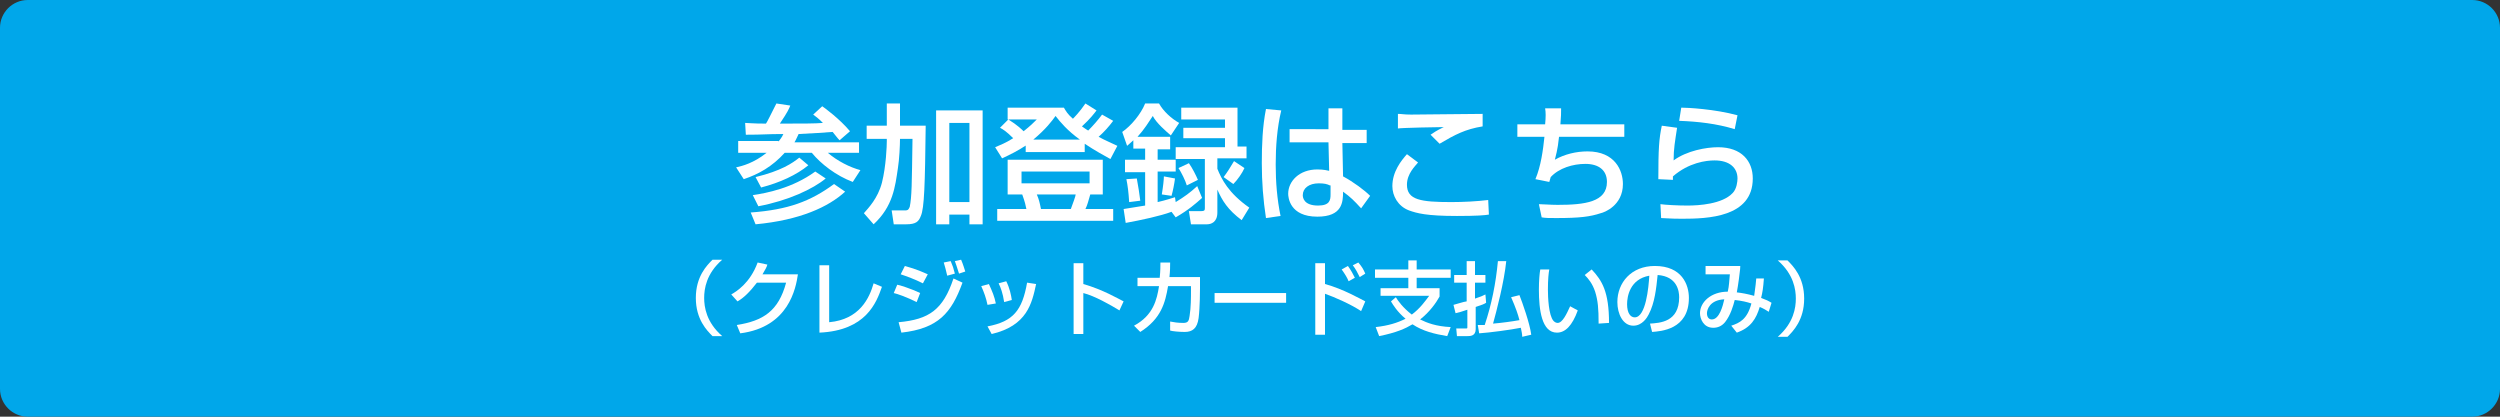 <?xml version="1.0" encoding="utf-8"?>
<!-- Generator: Adobe Illustrator 27.4.1, SVG Export Plug-In . SVG Version: 6.00 Build 0)  -->
<svg version="1.1" id="レイヤー_1" xmlns="http://www.w3.org/2000/svg" xmlns:xlink="http://www.w3.org/1999/xlink" x="0px"
	 y="0px" viewBox="0 0 360 60" style="enable-background:new 0 0 360 60;" xml:space="preserve">
<rect x="0" y="0" width="360" height="60" fill="#333333" stroke="none"/>
<style type="text/css">
	.st0{fill:#00A7EA;}
	.st1{fill:#FFFFFF;}
</style>
<path class="st0" d="M356,60H4c-2.2,0-4-1.8-4-4V4c0-2.2,1.8-4,4-4h352c2.2,0,4,1.8,4,4v52C360,58.2,358.2,60,356,60z"/>
<g>
	<g>
		<path class="st1" d="M112.1,20.4c0.2-0.3,0.5-0.6,0.7-1.1c-2.5,0-2.8,0.1-5.4,0.1l-0.1-1.7c0.5,0,1,0.1,3,0.1
			c0.1-0.1,0.8-1.5,1.5-2.9l2,0.3c-0.2,0.5-0.3,0.8-1.5,2.6c3.1,0,5.2,0,6.2-0.1c-0.7-0.7-1-0.9-1.4-1.2l1.3-1.2
			c0.3,0.2,2.5,1.8,4,3.6l-1.5,1.3c-0.3-0.3-0.5-0.6-1-1.2c-1.1,0.1-3.1,0.2-4.9,0.3c-0.3,0.6-0.4,0.9-0.6,1.2h9.3V22h-4.5
			c1.4,1.2,3.2,2.1,4.7,2.5l-1.1,1.7c-2.4-0.9-4.6-2.6-5.9-4.2H113c-1.8,2-3.8,3.1-5.9,3.8l-1.1-1.7c0.9-0.2,2.5-0.6,4.4-2.1h-4.1
			v-1.7H112.1z M121.7,27.6c-2.4,2.2-6.5,4.1-12.9,4.7l-0.7-1.7c5.4-0.4,8.6-1.6,12-4.1L121.7,27.6z M118.9,25.7
			c-1.8,1.5-5.4,3.2-9.7,4l-0.8-1.6c2-0.3,5.7-1,9-3.4L118.9,25.7z M116.4,23.8c-1.7,1.4-4.1,2.5-6.8,3.2l-0.8-1.5
			c3.7-0.9,5.3-2,6.3-2.8L116.4,23.8z"/>
		<path class="st1" d="M127.7,20h-2.9v-1.9h2.9v-3.2h1.9v3.2h3.7c-0.1,8.5-0.2,11.9-0.7,13c-0.3,0.8-0.7,1.2-2.1,1.2h-1.8l-0.3-2
			h1.9c0.3,0,0.5,0,0.7-0.5c0.3-1.5,0.3-3.1,0.4-9.8h-1.8c0,0.9-0.1,3-0.3,4.2c-0.4,2.7-0.7,5.5-3.5,8.1l-1.4-1.6
			c0.6-0.7,2-2.1,2.6-4.4c0.6-2.4,0.7-5.3,0.7-6V20z M134.8,15.9h6.7v16.4h-1.9v-1.4h-2.9v1.4h-1.9V15.9z M136.7,17.7v11.4h2.9V17.7
			H136.7z"/>
		<path class="st1" d="M147.8,20.9c-1.2,0.8-2.4,1.4-3.5,1.9l-1-1.6c0.7-0.3,1.5-0.6,2.6-1.3c-1-1-1.5-1.3-1.9-1.5l1.2-1.2
			c1.3,0.8,2,1.5,2.2,1.7c1-0.8,1.4-1.2,1.9-1.7h-4.2v-1.7h8.1c0.3,0.5,0.5,0.9,1.3,1.6c0.1-0.1,1-1,1.8-2.2l1.6,1
			c-0.3,0.4-0.9,1.2-2.1,2.3c0.4,0.3,0.9,0.6,0.9,0.6c0.7-0.7,1.4-1.5,2-2.3l1.6,0.9c-0.6,0.8-1.3,1.6-2.1,2.3
			c1.1,0.6,1.9,0.9,2.7,1.3l-1,1.9c-0.9-0.5-2.2-1.2-3.7-2.2v1.2h-8.5V20.9z M158.8,23v5H157c-0.3,1-0.4,1.5-0.7,2.1h4v1.7h-16.7
			v-1.7h4.2c-0.1-0.5-0.2-1-0.6-2.1h-2.1v-5H158.8z M147.1,24.7v1.7h9.8v-1.7H147.1z M155.5,20.1c-1.8-1.3-2.8-2.5-3.5-3.4
			c-0.5,0.7-1.4,1.9-3.2,3.4H155.5z M149.3,28c0.3,0.7,0.4,1.1,0.6,2.1h4.3c0.3-0.8,0.7-1.9,0.7-2.1H149.3z"/>
		<path class="st1" d="M168.7,30.5c-1.6,0.6-4.4,1.2-6.6,1.6l-0.3-2c0.7-0.1,1.3-0.2,3.1-0.5v-4.8H162V23h2.9v-1.6h-1.7v-1.2
			c-0.4,0.4-0.7,0.6-0.9,0.8l-0.7-2c1.3-0.9,2.7-2.6,3.3-4.1h2c0.6,1.1,1.8,2.2,2.9,2.8l-1.2,1.8c-0.7-0.6-2.1-1.8-2.6-2.8
			c-0.6,0.9-1.2,1.9-2.2,3h4.7v1.8h-1.8V23h2.6v1.7h-2.6v4.4c1.3-0.3,1.8-0.5,2.5-0.7l0.1,0.7c1.3-0.8,2-1.3,3.1-2.3l0.7,1.7
			c-0.9,0.8-1.9,1.7-3.8,2.8L168.7,30.5z M163.7,25.7c0.2,1,0.4,2.4,0.5,3.2l-1.6,0.2c-0.1-1.5-0.2-2.3-0.4-3.3L163.7,25.7z
			 M169.2,25.7c-0.1,0.8-0.3,1.8-0.5,2.5l-1.4-0.2c0.2-1.2,0.3-2.2,0.3-2.6L169.2,25.7z M178.2,15.4v5.7h1.3v1.7h-4.2v1.5
			c0.6,1.5,1.6,3.5,4.6,5.6l-1.1,1.8c-2-1.5-2.8-2.8-3.5-4.4v3.3c0,1.4-0.9,1.7-1.5,1.7h-2.3l-0.3-1.9h1.8c0.4,0,0.5-0.1,0.5-0.4
			v-7.1h-4.2v-1.7h7.1v-1.3h-6v-1.5h6v-1.2h-6.3v-1.7H178.2z M171.2,23.5c0.5,0.7,1,1.7,1.3,2.4l-1.6,0.8c-0.2-0.7-0.8-1.9-1.2-2.5
			L171.2,23.5z M179.2,24.2c-0.3,0.7-1,1.7-1.6,2.3l-1.4-1c0.6-0.8,0.9-1.3,1.5-2.3L179.2,24.2z"/>
		<path class="st1" d="M184.5,15.9c-0.6,2.5-0.8,5.2-0.8,7.8c0,2.5,0.2,5,0.7,7.4l-2.1,0.3c-0.4-2.6-0.6-5.2-0.6-7.9
			c0-2.6,0.1-5.3,0.6-7.8L184.5,15.9z M191.3,18.7v-3.1h2v3.1h3.5v1.9h-3.5l0.1,4.8c1.5,0.8,3.1,2,3.9,2.8L196,30
			c-1-1.1-1.5-1.6-2.6-2.4c0,1.5-0.1,3.6-3.7,3.6c-4,0-4.2-2.8-4.2-3.3c0-1.8,1.6-3.5,4.2-3.5c0.2,0,0.9,0,1.7,0.2l-0.1-4.1h-5.6
			v-1.9H191.3z M191.5,26.7c-0.4-0.2-0.8-0.3-1.6-0.3c-1.4,0-2.3,0.7-2.3,1.7c0,0.3,0.1,1.5,2.2,1.5c1.7,0,1.8-0.8,1.8-1.6V26.7z"/>
		<path class="st1" d="M204.2,23.4c-0.4,0.5-1.6,1.6-1.6,3.2c0,2.2,2,2.5,6.4,2.5c1.7,0,3.7-0.1,5.3-0.3l0.1,2.1
			c-0.6,0.1-1.7,0.2-4.6,0.2c-4.4,0-5.8-0.4-6.9-0.8c-1.6-0.6-2.4-2.1-2.4-3.5c0-2.1,1.3-3.7,2.1-4.6L204.2,23.4z M213.5,18.2
			c-2.5,0.4-4,1.2-6.2,2.5l-1.3-1.3c0.6-0.4,0.7-0.5,1.9-1.1c-0.8,0-6,0.1-6.6,0.2v-2.1c0.6,0,0.8,0.1,1.9,0.1
			c1.5,0,8.7-0.1,10.3-0.1V18.2z"/>
		<path class="st1" d="M224.8,15.6c0,0.6,0,1.2-0.1,2.3h9.2v1.8h-9.4c-0.2,2-0.5,2.8-0.6,3.3c1.4-0.8,3.1-1.2,4.7-1.2
			c4,0,5.1,2.8,5.1,4.7c0,3.1-2.7,4.1-3.2,4.2c-1.5,0.5-3,0.7-6.4,0.7c-1.1,0-1.5,0-2.1-0.1l-0.4-1.9c0.6,0,1.6,0.1,2.7,0.1
			c3.9,0,7.1-0.4,7.1-3.3c0-1.7-1.2-2.6-3.1-2.6c-1.8,0-3.8,0.6-5,1.9l-0.2,0.7l-2-0.4c0.8-1.9,1.1-4.2,1.3-6.1h-3.9v-1.8h4
			c0.1-1.1,0.1-1.7,0-2.3L224.8,15.6z"/>
		<path class="st1" d="M241.5,18.4c-0.3,2-0.5,3-0.5,4.7c1.9-1.4,4.7-1.9,6.4-1.9c3.4,0,5,2,5,4.5c0,5.6-6.5,5.8-10.2,5.8
			c-1.8,0-2.5-0.1-3-0.1l-0.1-2c0.7,0.1,2.4,0.2,3.9,0.2c1.6,0,5-0.2,6.5-1.8c0.6-0.6,0.7-1.7,0.7-2.1c0-1.5-1.1-2.6-3.3-2.6
			c-1.2,0-3.7,0.3-6,2.3c0,0.2,0,0.3,0,0.5l-2.1-0.1c0-4.4,0.1-5.8,0.5-7.7L241.5,18.4z M249.8,18.6c-2.6-0.8-5.3-1.1-8-1.2l0.3-1.9
			c0.9,0,4.8,0.2,8.1,1.1L249.8,18.6z"/>
	</g>
	<g>
		<path class="st1" d="M104,37.4c-2.3,2-2.6,4.2-2.6,5.5c0,1.3,0.3,3.5,2.6,5.5h-1.4c-0.8-0.8-2.4-2.4-2.4-5.5
			c0-3.1,1.6-4.7,2.4-5.5H104z"/>
		<path class="st1" d="M114.9,39.5c-0.3,2-1.3,7.6-8.3,8.5l-0.5-1.2c3.8-0.6,6-2,7.1-6.1H109c-1,1.3-1.9,2.2-2.8,2.7l-0.9-1
			c0.7-0.4,2.7-1.6,3.8-4.6l1.4,0.3c-0.1,0.4-0.3,0.7-0.7,1.4H114.9z"/>
		<path class="st1" d="M119.4,46.4c4.4-0.4,5.8-3.5,6.4-5.6l1.2,0.5c-0.8,2.3-2.3,6.3-9,6.6v-9.7h1.4V46.4z"/>
		<path class="st1" d="M132,43.5c-1.4-0.7-2.8-1.2-3.3-1.3l0.5-1.2c0.2,0,2.1,0.6,3.3,1.2L132,43.5z M129.4,46.4
			c4.4-0.4,6.4-1.8,7.9-6.3l1.3,0.6c-1.6,4.4-3.5,6.6-8.8,7.2L129.4,46.4z M132.9,40.8c-1.2-0.6-2.3-1-3.2-1.3l0.6-1.2
			c1.8,0.5,2.6,0.9,3.3,1.2L132.9,40.8z M136.4,39.7c-0.2-0.8-0.3-1.3-0.5-1.9l1-0.2c0.3,0.7,0.4,1,0.6,1.8L136.4,39.7z M138.1,39.4
			c-0.3-1-0.5-1.5-0.6-1.8l0.9-0.2c0.3,0.7,0.5,1.4,0.6,1.7L138.1,39.4z"/>
		<path class="st1" d="M142.2,43.9c-0.2-1-0.5-1.8-0.9-2.7l1.1-0.3c0.5,1.1,0.8,1.8,1,2.8L142.2,43.9z M142.2,47
			c3.7-0.7,5-2.3,5.7-6.3l1.3,0.2c-0.6,2.8-1.3,6-6.4,7.2L142.2,47z M144.6,43.5c-0.2-1.3-0.5-2.1-0.8-2.7l1.1-0.3
			c0.5,1,0.7,2,0.8,2.7L144.6,43.5z"/>
		<path class="st1" d="M156,37.9v3c2.8,0.8,5,2.1,5.8,2.5l-0.6,1.3c-1.3-0.8-3.6-2.1-5.2-2.5v5.9h-1.4V37.9H156z"/>
		<path class="st1" d="M172.8,40v1.5c0,0.2,0,2.7-0.2,4.3c-0.2,1.5-0.9,2-2,2c-0.8,0-1.8-0.1-2.1-0.2v-1.3c0.5,0.1,1.1,0.2,1.9,0.2
			c0.7,0,0.8-0.3,0.9-1c0.2-1.2,0.2-2.7,0.2-3.6v-0.7h-3.3c-0.4,2.4-1,4.7-4,6.6l-0.9-0.9c2.8-1.5,3.3-3.8,3.6-5.7h-3.1V40h3.2
			c0.1-1,0.1-1.7,0.1-2.2l1.4,0c0,0.6,0,1.2-0.1,2.1H172.8z"/>
		<path class="st1" d="M185.2,42.2v1.4h-10.3v-1.4H185.2z"/>
		<path class="st1" d="M190.8,37.9v3c2.6,0.7,5.2,2.2,5.8,2.5l-0.6,1.4c-1.5-1-3.8-2-5.2-2.5v5.9h-1.4V37.9H190.8z M194.2,40.5
			c-0.2-0.5-0.5-1-1-1.7l0.9-0.5c0.5,0.7,0.7,1.1,1,1.7L194.2,40.5z M195.8,39.9c-0.3-0.6-0.6-1.2-1-1.7l0.8-0.4
			c0.5,0.6,0.7,0.9,1,1.6L195.8,39.9z"/>
		<path class="st1" d="M201,42.8c0.3,0.5,1,1.5,2.3,2.5c1.2-0.9,1.9-1.9,2.5-2.7h-7v-1.1h4v-1.5h-4.8v-1.2h4.8v-1.3h1.2v1.3h4.9v1.2
			h-4.9v1.5h3.3v1.2c-0.5,0.9-1.4,2.2-2.8,3.3c1,0.5,2.3,1,4.4,1.1l-0.5,1.3c-1.8-0.3-3.5-0.7-5-1.7c-1,0.6-2.3,1.2-4.8,1.7
			l-0.5-1.3c1.8-0.2,3.1-0.6,4.3-1.2c-1.2-1-1.8-2-2.1-2.5L201,42.8z"/>
		<path class="st1" d="M209.3,43.9c0.1,0,1.6-0.5,1.9-0.5v-2.7h-1.8v-1.1h1.8v-2h1.2v2h1.5v1.1h-1.5v2.3c0.9-0.3,1.1-0.4,1.5-0.6
			l0.1,1.2c-0.3,0.2-0.6,0.3-1.5,0.6v3.2c0,1-0.8,1-1.2,1h-1.5l-0.1-1.1h1.3c0.3,0,0.3,0,0.3-0.2v-2.5c-0.9,0.3-1.2,0.4-1.7,0.5
			L209.3,43.9z M216.9,37.6c-0.3,3-1.4,7.2-1.9,9c1.2-0.1,2.7-0.3,3.8-0.5c-0.2-0.8-0.5-1.7-1.2-3.3l1.2-0.3c0.4,1,1.5,4.1,1.7,5.7
			l-1.3,0.3c0-0.4-0.1-0.8-0.2-1.3c-1.5,0.3-4.5,0.7-6,0.8l-0.2-1.2c0.3,0,0.5,0,1,0c1-3,1.6-6,1.9-9.2L216.9,37.6z"/>
		<path class="st1" d="M223.1,38.8c-0.1,0.5-0.2,1.4-0.2,2.9c0,1.1,0.1,3.7,0.8,4.5c0.1,0.1,0.3,0.3,0.6,0.3c0.7,0,1.3-1.3,1.8-2.4
			l1.1,0.6c-0.8,2.2-1.8,3.2-3,3.2c-2.2,0-2.6-3.3-2.6-6.2c0-1.3,0.1-2.4,0.2-2.9L223.1,38.8z M230.2,46.6c0-2.2-0.1-3.3-0.5-4.6
			c-0.4-1.2-1-1.9-1.5-2.4l1-0.8c1.5,1.6,2.5,3.2,2.5,7.7L230.2,46.6z"/>
		<path class="st1" d="M237.6,46.6c1.4-0.1,4.2-0.2,4.2-3.8c0-0.9-0.3-3-3.1-3.2c-0.2,1.9-0.4,4-1.3,5.7c-0.2,0.4-0.9,1.6-2.2,1.6
			c-1.5,0-2.3-1.7-2.3-3.4c0-2.8,2-5.2,5.4-5.2c3.9,0,4.9,2.7,4.9,4.6c0,4.6-4.1,4.8-5.3,4.9L237.6,46.6z M234.3,43.8
			c0,1.3,0.5,1.9,1.1,1.9c1.6,0,2-4.3,2.1-6C234.7,40.2,234.3,42.7,234.3,43.8z"/>
		<path class="st1" d="M254,40.1c-0.1,1.4-0.2,2-0.4,2.8c0.8,0.3,1,0.4,1.5,0.7l-0.4,1.3c-0.3-0.2-0.8-0.5-1.3-0.7
			c-0.5,1.7-1.3,3-3.3,3.7l-0.8-1c1.2-0.4,2.3-0.9,2.9-3.2c-0.6-0.2-1.4-0.4-2.4-0.5c-0.2,0.8-0.6,2.2-1.4,3.2
			c-0.5,0.6-1.1,0.8-1.7,0.8c-1.4,0-1.9-1.3-1.9-2.1c0-1.6,1.6-3.1,4-3.1c0.2-0.9,0.2-1.5,0.3-2.5h-3.5v-1.2h5c0,0.2,0,0.4-0.2,1.9
			c-0.1,0.7-0.2,1.4-0.3,1.9c0.8,0.1,1.4,0.2,2.5,0.5c0-0.2,0.2-1.2,0.3-2.5L254,40.1z M245.8,45.1c0,0.6,0.3,0.9,0.7,0.9
			c1.1,0,1.6-2,1.8-2.9C246.2,43.2,245.8,44.6,245.8,45.1z"/>
		<path class="st1" d="M256,48.5c2.3-2,2.6-4.2,2.6-5.5c0-1.3-0.3-3.5-2.6-5.5h1.4c0.8,0.8,2.4,2.4,2.4,5.5c0,3.1-1.6,4.7-2.4,5.5
			H256z"/>
	</g>
</g>
<g>
</g>
<g>
</g>
<g>
</g>
<g>
</g>
<g>
</g>
<g>
</g>
<g>
</g>
<g>
</g>
<g>
</g>
<g>
</g>
<g>
</g>
<g>
</g>
<g>
</g>
<g>
</g>
<g>
</g>
</svg>
